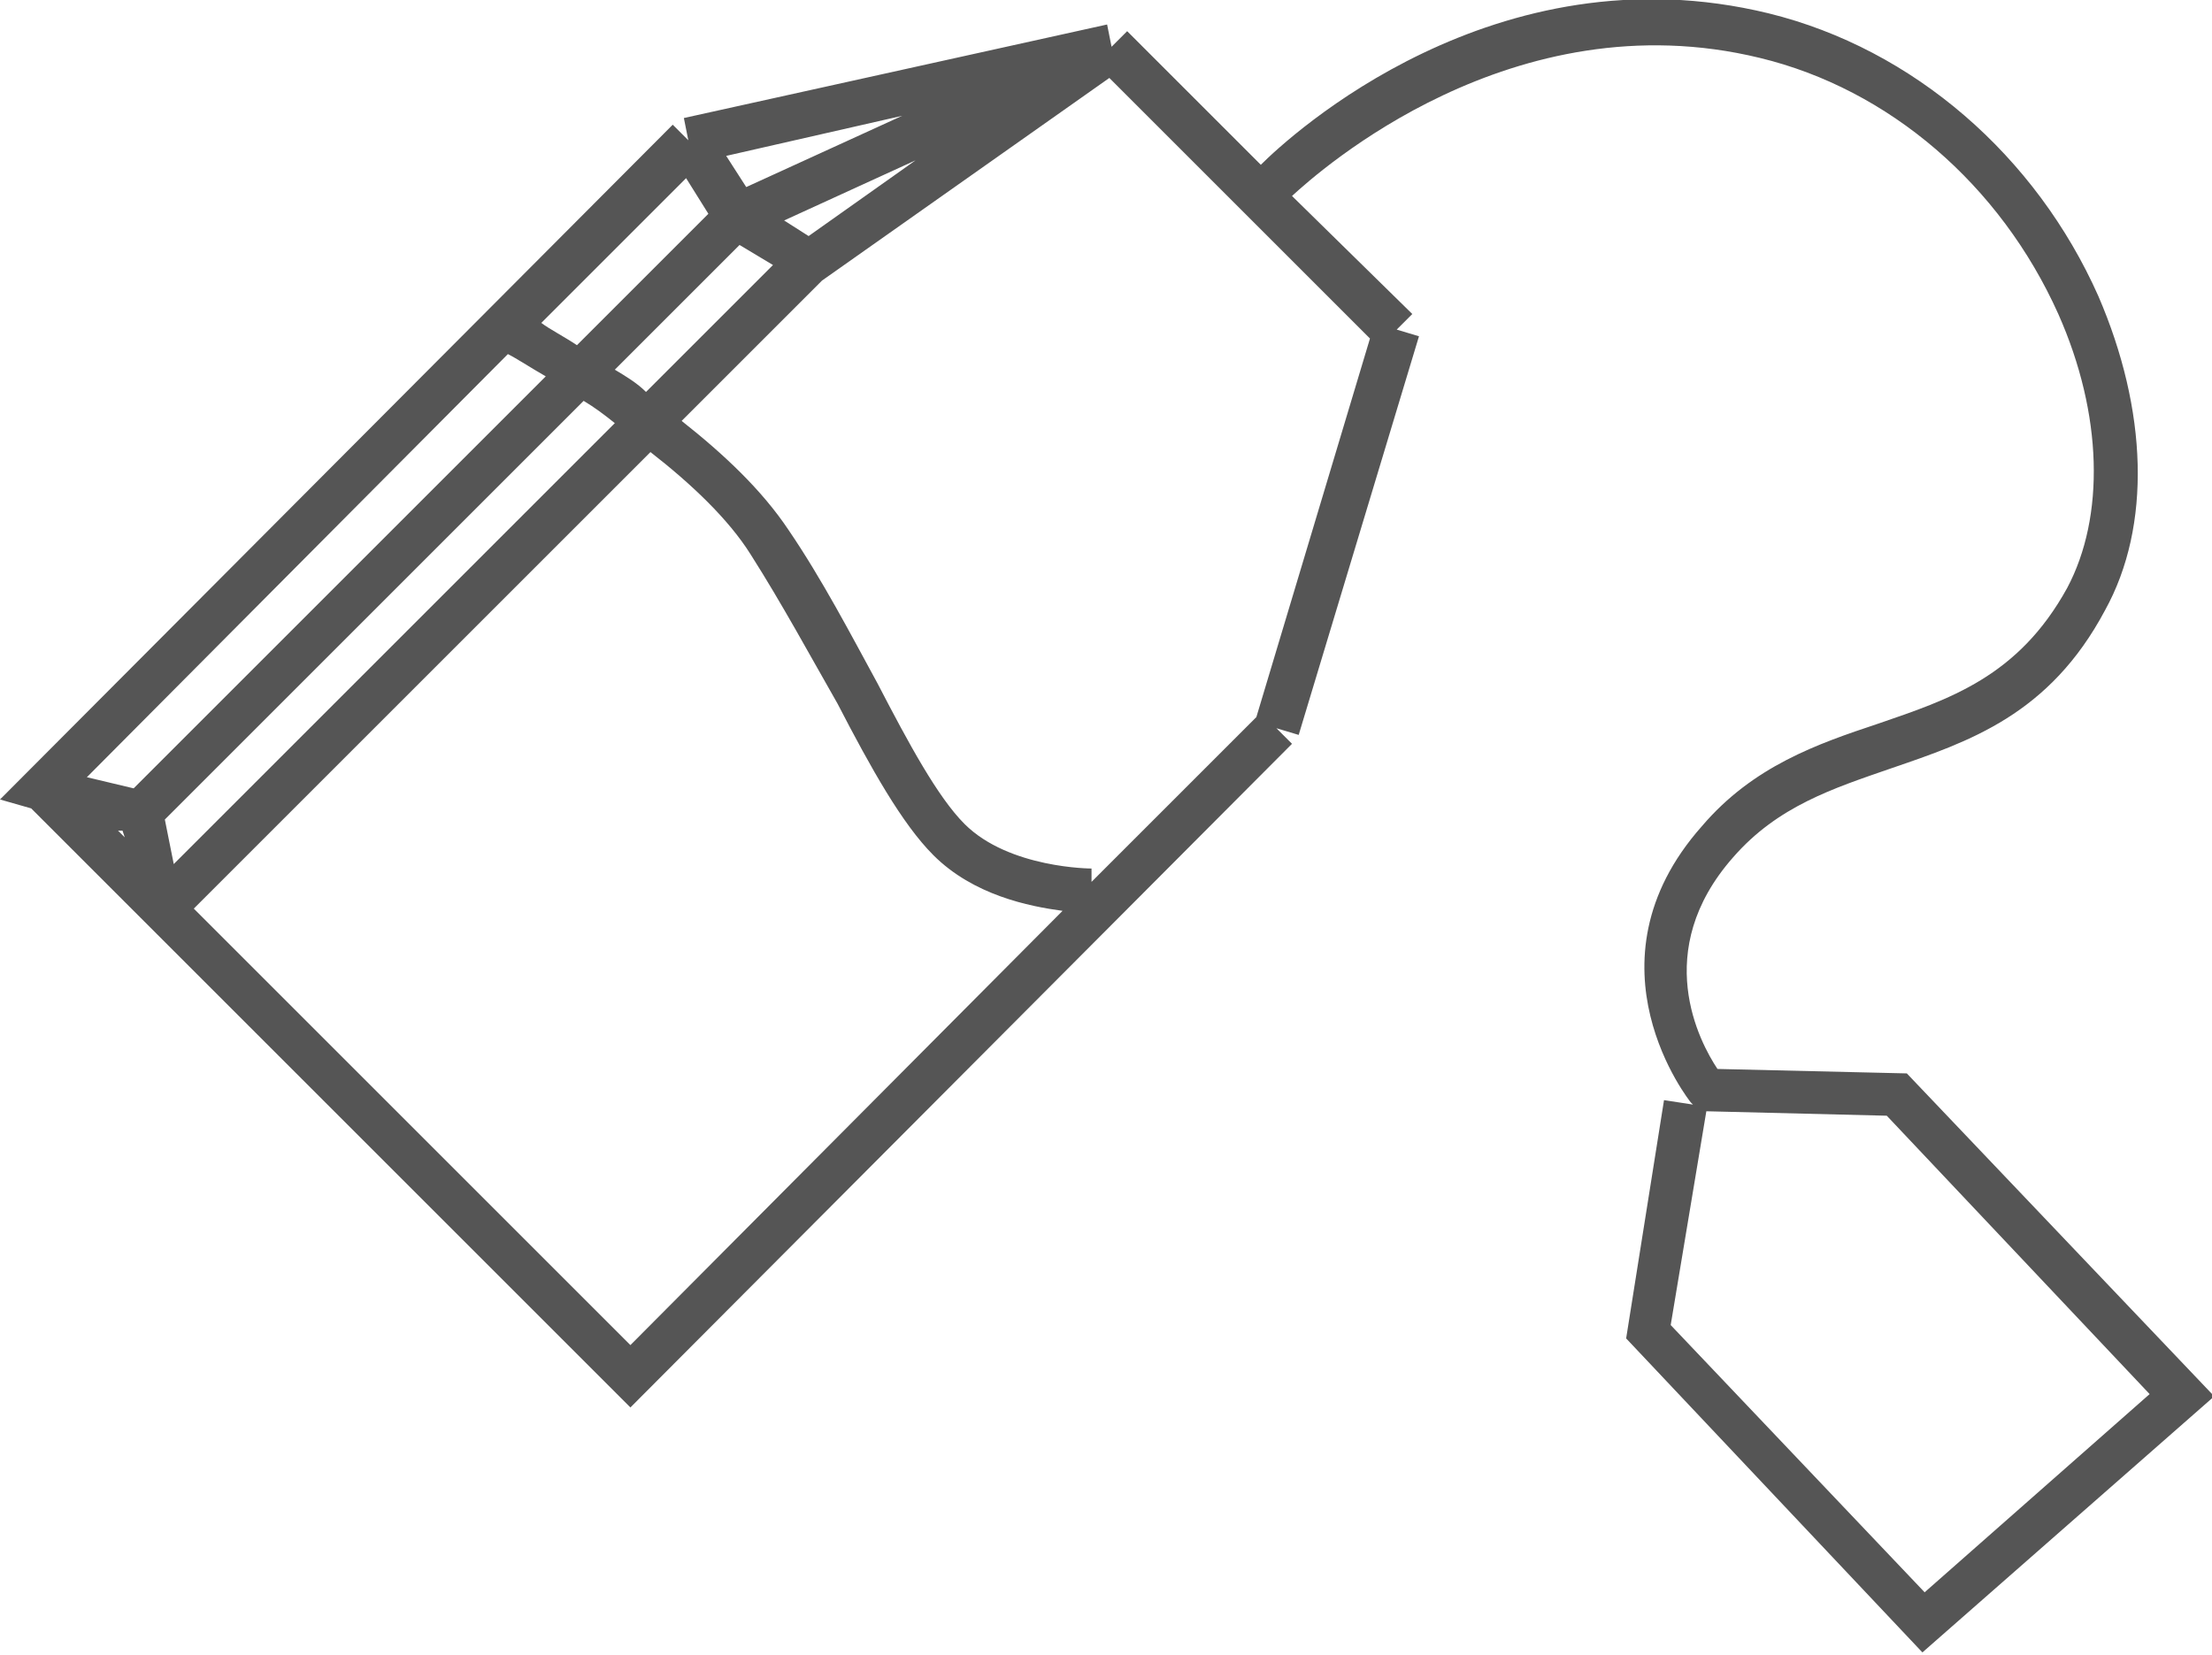 <?xml version="1.0" encoding="utf-8"?>
<!-- Generator: Adobe Illustrator 24.1.0, SVG Export Plug-In . SVG Version: 6.00 Build 0)  -->
<svg version="1.1" xmlns="http://www.w3.org/2000/svg" xmlns:xlink="http://www.w3.org/1999/xlink" x="0px" y="0px"
	 viewBox="0 0 99.3 74.3" style="enable-background:new 0 0 99.3 74.3;" xml:space="preserve">
<style type="text/css">
	.st0{fill:none;stroke:#DADADA;stroke-width:0.75;stroke-miterlimit:10;}
	.st1{opacity:0.6;fill:#FFFFFF;}
	.st2{fill:#FFFFFF;}
	.st3{fill:none;stroke:#FFFFFF;stroke-width:3;stroke-linecap:round;stroke-miterlimit:10;}
	.st4{fill:#DA0009;}
	.st5{fill:#EDEDED;}
	.st6{fill:none;stroke:#AFAFAF;stroke-width:0.75;stroke-miterlimit:10;}
	.st7{fill:#555555;}
	.st8{fill:none;stroke:#C0C1C0;stroke-miterlimit:10;}
	.st9{fill:#F1F1F1;}
	.st10{fill:none;stroke:#868786;stroke-miterlimit:10;}
	.st11{fill:none;stroke:#CECECE;stroke-width:0.75;stroke-miterlimit:10;}
	.st12{fill:#E60012;}
	.st13{fill:#868786;}
	.st14{fill:none;stroke:#FFFFFF;stroke-miterlimit:10;}
	.st15{fill:none;stroke:#FFFFFF;stroke-width:3;stroke-miterlimit:10;}
	.st16{fill:none;stroke:#FFFFFF;stroke-width:10.709;stroke-linecap:round;stroke-miterlimit:10;}
	.st17{fill:none;stroke:#FFFFFF;stroke-width:3.374;stroke-linecap:round;stroke-miterlimit:10;}
</style>
<g id="レイヤー_2">
</g>
<g id="レイヤー_1">
	<path class="st7" d="M85.6,48.2L77.1,48c-0.8-1.2-3-5.3,0.7-9.5c2-2.3,4.5-3.1,7.1-4c3.5-1.2,7.1-2.4,9.6-7.1
		c2.1-3.8,1.9-9-0.3-14.1C91.4,7,85.9,2.2,79.4,0.6c-12.3-3-21.5,5.5-22.8,6.8l-6-6l-0.7,0.7l-0.2-1l-19,4.2l0.2,1v0l-0.7-0.7
		L0,35.9l1.4,0.4l4.5,4.5l0,0l22.4,22.4L58,33.4l-0.7-0.7l1,0.3l5.4-17.9l-1-0.3l0.7-0.7L58,8.8c1.2-1.1,9.9-8.9,21-6.2
		C84.8,4,89.8,8.3,92.4,14.1c2,4.5,2.1,9.1,0.4,12.3c-2.2,4-5.3,5-8.5,6.1c-2.7,0.9-5.6,1.9-7.9,4.6c-5.5,6.2-0.5,12.4-0.5,12.4
		l0.1,0.1l-1.3-0.2l-1.7,10.7l13.3,14.1l13.1-11.5L85.6,48.2z M6.3,36.5L6.3,36.5L6.3,36.5L6.3,36.5z M7.4,36.8L26.2,18
		c0.5,0.3,0.9,0.6,1.4,1L7.8,38.8L7.4,36.8z M27.6,16.6l5.6-5.6l1.5,0.9l-5.7,5.7C28.6,17.2,28.1,16.9,27.6,16.6z M32.6,7l7.9-1.8
		l-7,3.2L32.6,7z M31.8,9.6l-5.9,5.9c-0.6-0.4-1.2-0.7-1.6-1L30.8,8L31.8,9.6z M36.3,10.6l-1.1-0.7l5.9-2.7L36.3,10.6z M22.8,15.9
		c0.4,0.2,1,0.6,1.7,1L6,35.4l-2.1-0.5L22.8,15.9z M5.5,37.3l0.1,0.3l-0.3-0.3L5.5,37.3z M8.7,40.8l20.5-20.5c1.8,1.4,3.5,3,4.5,4.6
		c1.4,2.2,2.7,4.6,3.9,6.7c1.5,2.9,2.9,5.4,4.3,6.8c1.8,1.8,4.3,2.3,5.8,2.5L28.3,60.4L8.7,40.8z M56.4,32.2L49,39.6l0-0.6
		c0,0-3.7,0-5.7-2c-1.2-1.2-2.5-3.6-3.9-6.3c-1.2-2.2-2.5-4.7-4-6.9c-1.2-1.8-2.9-3.4-4.8-4.9l6.3-6.3l12.9-9.1l11.7,11.7L56.4,32.2
		z M75,59.5l1.6-9.6l8.1,0.2l11.8,12.5l-10.1,8.9L75,59.5z"/>
</g>
</svg>
